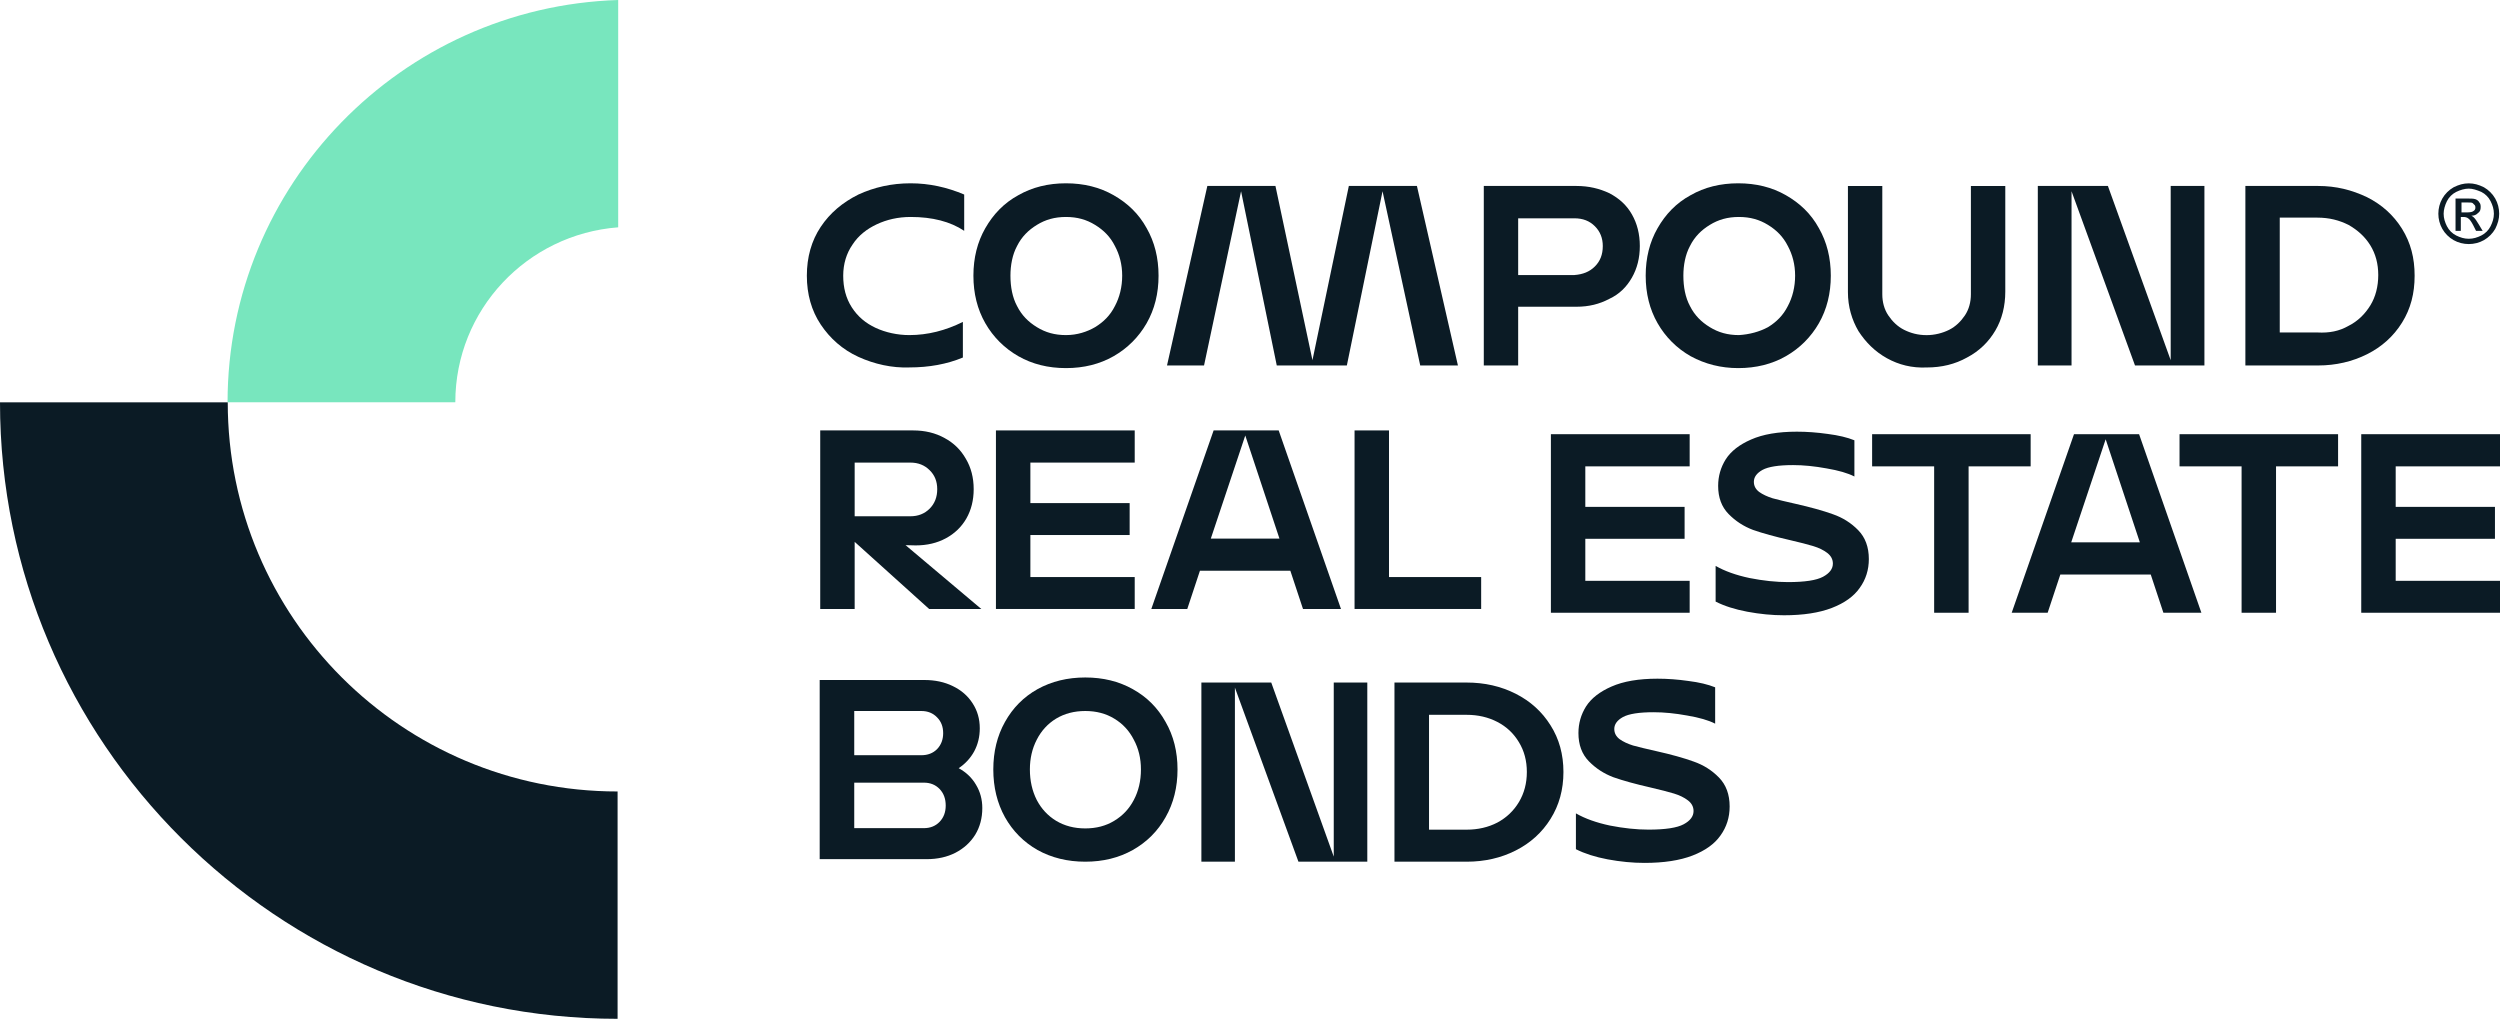 <svg width="112" height="46" viewBox="0 0 112 46" fill="none" xmlns="http://www.w3.org/2000/svg">
<path d="M10.195 18.021H20.398C20.398 13.878 23.614 10.495 27.695 10.184V0C17.977 0.311 10.195 8.285 10.195 18.021Z" fill="#78E6BE"/>
<path d="M10.203 18.024H0C0 33.249 12.416 45.643 27.668 45.643V35.458C18.019 35.458 10.203 27.656 10.203 18.024Z" fill="#0B1B25"/>
<path d="M110.601 8.214C110.838 8.214 111.045 8.273 111.282 8.391C111.489 8.51 111.667 8.687 111.786 8.894C111.904 9.101 111.963 9.337 111.963 9.574C111.963 9.81 111.904 10.017 111.786 10.254C111.667 10.461 111.489 10.638 111.282 10.757C111.075 10.875 110.838 10.934 110.601 10.934C110.364 10.934 110.127 10.875 109.92 10.757C109.712 10.638 109.534 10.461 109.416 10.254C109.298 10.047 109.238 9.81 109.238 9.574C109.238 9.337 109.298 9.101 109.416 8.894C109.534 8.687 109.712 8.51 109.92 8.391C110.156 8.273 110.364 8.214 110.601 8.214ZM110.601 8.45C110.423 8.45 110.216 8.51 110.038 8.598C109.86 8.687 109.712 8.835 109.623 9.012C109.534 9.19 109.475 9.397 109.475 9.574C109.475 9.781 109.534 9.958 109.623 10.136C109.712 10.313 109.86 10.461 110.038 10.55C110.216 10.638 110.393 10.697 110.601 10.697C110.808 10.697 110.986 10.638 111.164 10.55C111.341 10.461 111.489 10.313 111.578 10.136C111.667 9.958 111.726 9.781 111.726 9.574C111.726 9.367 111.667 9.19 111.578 9.012C111.489 8.835 111.341 8.687 111.164 8.598C110.956 8.51 110.778 8.45 110.601 8.45ZM110.008 10.343V8.894H110.512C110.69 8.894 110.808 8.894 110.897 8.923C110.986 8.953 111.045 9.012 111.075 9.071C111.134 9.13 111.134 9.219 111.134 9.278C111.134 9.397 111.104 9.485 111.015 9.544C110.927 9.633 110.838 9.663 110.719 9.663C110.778 9.692 110.808 9.722 110.838 9.751C110.897 9.81 110.956 9.899 111.045 10.047L111.223 10.343H110.927L110.808 10.106C110.719 9.929 110.63 9.81 110.571 9.781C110.542 9.751 110.453 9.722 110.393 9.722H110.245V10.343H110.008ZM110.245 9.515H110.542C110.69 9.515 110.778 9.485 110.808 9.456C110.867 9.426 110.897 9.367 110.897 9.308C110.897 9.278 110.897 9.219 110.867 9.19C110.838 9.16 110.808 9.13 110.778 9.101C110.749 9.071 110.66 9.071 110.542 9.071H110.275V9.515H110.245Z" fill="#0B1B25"/>
<path d="M38.457 15.988C37.746 15.663 37.183 15.16 36.769 14.539C36.354 13.918 36.147 13.179 36.147 12.351C36.147 11.523 36.354 10.784 36.769 10.163C37.183 9.542 37.746 9.069 38.457 8.715C39.168 8.389 39.938 8.212 40.797 8.212C41.626 8.212 42.426 8.389 43.196 8.715V10.341C42.574 9.927 41.774 9.72 40.797 9.72C40.234 9.72 39.73 9.838 39.286 10.045C38.842 10.252 38.457 10.548 38.19 10.962C37.924 11.346 37.776 11.819 37.776 12.351C37.776 12.883 37.894 13.356 38.161 13.77C38.427 14.184 38.783 14.48 39.227 14.687C39.671 14.894 40.204 15.012 40.737 15.012C41.567 15.012 42.367 14.805 43.137 14.421V16.017C42.426 16.313 41.626 16.461 40.737 16.461C39.967 16.491 39.168 16.313 38.457 15.988Z" fill="#0B1B25"/>
<path d="M45.623 15.958C45.002 15.604 44.498 15.101 44.142 14.48C43.787 13.859 43.609 13.149 43.609 12.351C43.609 11.553 43.787 10.843 44.142 10.222C44.498 9.602 44.972 9.099 45.623 8.744C46.245 8.389 46.956 8.212 47.756 8.212C48.556 8.212 49.267 8.389 49.889 8.744C50.511 9.099 51.014 9.572 51.37 10.222C51.725 10.843 51.903 11.553 51.903 12.351C51.903 13.149 51.725 13.859 51.37 14.48C51.014 15.101 50.511 15.604 49.889 15.958C49.267 16.313 48.556 16.491 47.756 16.491C46.956 16.491 46.245 16.313 45.623 15.958ZM49.059 14.657C49.444 14.421 49.741 14.125 49.948 13.711C50.155 13.327 50.274 12.854 50.274 12.351C50.274 11.849 50.155 11.405 49.948 11.021C49.741 10.607 49.444 10.311 49.059 10.075C48.674 9.838 48.26 9.72 47.756 9.72C47.252 9.72 46.838 9.838 46.453 10.075C46.068 10.311 45.772 10.607 45.564 11.021C45.357 11.405 45.268 11.878 45.268 12.351C45.268 12.854 45.357 13.327 45.564 13.711C45.772 14.125 46.068 14.421 46.453 14.657C46.838 14.894 47.252 15.012 47.756 15.012C48.26 15.012 48.704 14.864 49.059 14.657Z" fill="#0B1B25"/>
<path d="M65.315 16.373H63.626L61.938 8.568L60.339 16.373H57.199L55.6 8.568L53.941 16.373H52.282L54.089 8.331H57.14L58.798 16.137L60.428 8.331H63.478L65.315 16.373Z" fill="#0B1B25"/>
<path d="M72.101 8.656C72.546 8.893 72.871 9.188 73.108 9.602C73.345 10.016 73.464 10.489 73.464 11.022C73.464 11.554 73.345 12.027 73.108 12.441C72.871 12.855 72.546 13.18 72.101 13.387C71.657 13.623 71.183 13.742 70.62 13.742H68.014V16.373H66.474V8.331H70.62C71.183 8.331 71.657 8.449 72.101 8.656ZM71.45 11.938C71.687 11.702 71.805 11.406 71.805 11.022C71.805 10.667 71.687 10.371 71.45 10.135C71.213 9.898 70.916 9.78 70.531 9.78H68.014V12.322H70.531C70.916 12.293 71.213 12.175 71.45 11.938Z" fill="#0B1B25"/>
<path d="M75.741 15.958C75.119 15.604 74.615 15.101 74.26 14.48C73.904 13.859 73.727 13.149 73.727 12.351C73.727 11.553 73.904 10.843 74.26 10.222C74.615 9.602 75.089 9.099 75.741 8.744C76.363 8.389 77.073 8.212 77.873 8.212C78.673 8.212 79.384 8.389 80.006 8.744C80.628 9.099 81.131 9.572 81.487 10.222C81.842 10.843 82.02 11.553 82.02 12.351C82.02 13.149 81.842 13.859 81.487 14.48C81.131 15.101 80.628 15.604 80.006 15.958C79.384 16.313 78.673 16.491 77.873 16.491C77.103 16.491 76.392 16.313 75.741 15.958ZM79.206 14.657C79.591 14.421 79.887 14.125 80.095 13.711C80.302 13.327 80.421 12.854 80.421 12.351C80.421 11.849 80.302 11.405 80.095 11.021C79.887 10.607 79.591 10.311 79.206 10.075C78.821 9.838 78.406 9.72 77.903 9.72C77.399 9.72 76.985 9.838 76.6 10.075C76.215 10.311 75.918 10.607 75.711 11.021C75.504 11.405 75.415 11.878 75.415 12.351C75.415 12.854 75.504 13.327 75.711 13.711C75.918 14.125 76.215 14.421 76.6 14.657C76.985 14.894 77.399 15.012 77.903 15.012C78.377 14.983 78.821 14.864 79.206 14.657Z" fill="#0B1B25"/>
<path d="M84.535 16.049C84.001 15.753 83.587 15.339 83.261 14.837C82.965 14.334 82.787 13.743 82.787 13.092V8.332H84.327V13.181C84.327 13.536 84.416 13.861 84.594 14.127C84.772 14.393 85.009 14.63 85.305 14.777C85.601 14.925 85.927 15.014 86.312 15.014C86.667 15.014 87.023 14.925 87.319 14.777C87.615 14.63 87.852 14.393 88.03 14.127C88.207 13.861 88.296 13.536 88.296 13.181V8.332H89.837V13.063C89.837 13.713 89.688 14.304 89.392 14.807C89.096 15.31 88.681 15.724 88.119 16.019C87.585 16.315 86.993 16.463 86.312 16.463C85.66 16.492 85.068 16.345 84.535 16.049Z" fill="#0B1B25"/>
<path d="M98.758 8.331V16.373H95.648L92.805 8.568V16.373H91.294V8.331H94.434L97.247 16.137V8.331H98.758Z" fill="#0B1B25"/>
<path d="M106.043 8.834C106.694 9.159 107.227 9.632 107.613 10.253C107.998 10.874 108.175 11.554 108.175 12.352C108.175 13.15 107.998 13.83 107.613 14.451C107.227 15.072 106.694 15.545 106.043 15.87C105.391 16.196 104.651 16.373 103.851 16.373H100.593V8.331H103.851C104.651 8.331 105.361 8.508 106.043 8.834ZM105.213 14.599C105.628 14.392 105.954 14.067 106.191 13.682C106.428 13.298 106.546 12.825 106.546 12.322C106.546 11.82 106.428 11.376 106.191 10.992C105.954 10.608 105.628 10.312 105.213 10.075C104.799 9.868 104.354 9.75 103.821 9.75H102.133V14.895H103.821C104.354 14.924 104.799 14.836 105.213 14.599Z" fill="#0B1B25"/>
<path d="M42.949 34.415C43.282 34.597 43.541 34.843 43.723 35.154C43.912 35.466 44.007 35.815 44.007 36.202C44.007 36.65 43.901 37.048 43.689 37.397C43.476 37.739 43.18 38.008 42.801 38.205C42.429 38.395 42 38.49 41.514 38.49H36.722V30.464H41.412C41.89 30.464 42.315 30.555 42.687 30.738C43.066 30.92 43.362 31.178 43.575 31.512C43.787 31.838 43.894 32.21 43.894 32.627C43.894 33.007 43.81 33.352 43.643 33.663C43.476 33.967 43.245 34.217 42.949 34.415ZM38.27 33.834H41.275C41.564 33.834 41.799 33.743 41.981 33.561C42.163 33.371 42.254 33.132 42.254 32.844C42.254 32.555 42.163 32.32 41.981 32.138C41.799 31.948 41.564 31.853 41.275 31.853H38.27V33.834ZM41.389 37.101C41.677 37.101 41.913 37.006 42.095 36.817C42.277 36.627 42.368 36.384 42.368 36.088C42.368 35.784 42.277 35.538 42.095 35.348C41.913 35.158 41.677 35.063 41.389 35.063H38.27V37.101H41.389Z" fill="#0B1B25"/>
<path d="M48.621 38.604C47.824 38.604 47.111 38.429 46.481 38.08C45.858 37.724 45.373 37.234 45.023 36.612C44.674 35.982 44.5 35.268 44.5 34.471C44.5 33.675 44.674 32.965 45.023 32.343C45.373 31.713 45.858 31.223 46.481 30.874C47.111 30.525 47.824 30.351 48.621 30.351C49.418 30.351 50.127 30.525 50.749 30.874C51.379 31.223 51.869 31.713 52.218 32.343C52.575 32.965 52.753 33.675 52.753 34.471C52.753 35.268 52.575 35.982 52.218 36.612C51.869 37.234 51.379 37.724 50.749 38.08C50.127 38.429 49.418 38.604 48.621 38.604ZM48.621 37.113C49.114 37.113 49.547 36.999 49.919 36.771C50.298 36.543 50.59 36.232 50.795 35.838C51.008 35.435 51.114 34.98 51.114 34.471C51.114 33.978 51.008 33.534 50.795 33.14C50.59 32.737 50.298 32.422 49.919 32.195C49.547 31.967 49.114 31.853 48.621 31.853C48.127 31.853 47.691 31.967 47.312 32.195C46.94 32.422 46.651 32.737 46.446 33.14C46.242 33.534 46.139 33.978 46.139 34.471C46.139 34.98 46.242 35.435 46.446 35.838C46.651 36.232 46.94 36.543 47.312 36.771C47.691 36.999 48.127 37.113 48.621 37.113Z" fill="#0B1B25"/>
<path d="M61.255 30.578V38.604H58.17L55.324 30.806V38.604H53.822V30.578H56.952L59.752 38.376V30.578H61.255Z" fill="#0B1B25"/>
<path d="M65.705 30.578C66.509 30.578 67.242 30.745 67.902 31.079C68.562 31.413 69.082 31.884 69.462 32.491C69.849 33.098 70.042 33.796 70.042 34.585C70.042 35.375 69.849 36.077 69.462 36.691C69.082 37.298 68.562 37.769 67.902 38.103C67.242 38.437 66.509 38.604 65.705 38.604H62.472V30.578H65.705ZM65.705 37.169C66.213 37.169 66.673 37.063 67.082 36.851C67.492 36.631 67.815 36.323 68.05 35.929C68.285 35.534 68.403 35.086 68.403 34.585C68.403 34.084 68.285 33.641 68.05 33.254C67.815 32.859 67.492 32.555 67.082 32.343C66.673 32.13 66.213 32.024 65.705 32.024H64.02V37.169H65.705Z" fill="#0B1B25"/>
<path d="M73.674 38.658C73.143 38.658 72.593 38.605 72.023 38.499C71.462 38.393 70.988 38.241 70.601 38.044V36.439C71.01 36.674 71.519 36.856 72.126 36.985C72.741 37.106 73.317 37.167 73.856 37.167C74.608 37.167 75.131 37.087 75.427 36.928C75.723 36.769 75.871 36.571 75.871 36.336C75.871 36.146 75.788 35.987 75.621 35.858C75.454 35.729 75.245 35.627 74.995 35.551C74.744 35.475 74.391 35.384 73.936 35.278C73.268 35.126 72.718 34.974 72.285 34.822C71.86 34.663 71.492 34.424 71.181 34.105C70.87 33.786 70.714 33.365 70.714 32.841C70.714 32.409 70.828 32.01 71.056 31.646C71.291 31.282 71.671 30.986 72.194 30.758C72.725 30.523 73.412 30.405 74.255 30.405C74.703 30.405 75.165 30.439 75.644 30.508C76.122 30.568 76.52 30.663 76.839 30.792V32.42C76.543 32.268 76.126 32.147 75.587 32.056C75.048 31.957 74.547 31.908 74.084 31.908C73.431 31.908 72.972 31.98 72.707 32.124C72.448 32.268 72.32 32.447 72.32 32.659C72.32 32.841 72.399 32.993 72.559 33.115C72.718 33.228 72.919 33.323 73.162 33.399C73.412 33.468 73.758 33.551 74.198 33.65C74.873 33.801 75.431 33.957 75.871 34.116C76.311 34.268 76.691 34.507 77.01 34.834C77.328 35.16 77.488 35.592 77.488 36.131C77.488 36.617 77.351 37.05 77.078 37.429C76.812 37.808 76.395 38.108 75.826 38.328C75.257 38.548 74.539 38.658 73.674 38.658Z" fill="#0B1B25"/>
<path d="M71.022 20.893V22.708H75.47V24.138H71.022V26.021H75.697V27.451H69.48V19.452H75.697V20.893H71.022Z" fill="#0B1B25"/>
<path d="M79.923 27.564C79.394 27.564 78.845 27.511 78.278 27.405C77.718 27.299 77.246 27.148 76.86 26.951V25.352C77.268 25.586 77.775 25.768 78.38 25.896C78.993 26.017 79.568 26.078 80.105 26.078C80.853 26.078 81.375 25.998 81.67 25.84C81.965 25.681 82.113 25.484 82.113 25.25C82.113 25.061 82.03 24.902 81.863 24.773C81.697 24.645 81.489 24.543 81.239 24.467C80.99 24.391 80.638 24.3 80.184 24.195C79.519 24.043 78.97 23.892 78.539 23.741C78.115 23.582 77.749 23.344 77.439 23.026C77.128 22.708 76.973 22.289 76.973 21.767C76.973 21.336 77.087 20.939 77.314 20.576C77.548 20.212 77.926 19.918 78.448 19.691C78.978 19.456 79.662 19.339 80.502 19.339C80.948 19.339 81.409 19.373 81.886 19.441C82.362 19.502 82.759 19.596 83.077 19.725V21.347C82.782 21.196 82.366 21.075 81.829 20.984C81.292 20.886 80.793 20.836 80.332 20.836C79.681 20.836 79.224 20.908 78.959 21.052C78.702 21.196 78.573 21.373 78.573 21.585C78.573 21.767 78.652 21.918 78.811 22.039C78.97 22.152 79.171 22.247 79.413 22.323C79.662 22.391 80.006 22.474 80.445 22.572C81.118 22.724 81.674 22.879 82.113 23.037C82.551 23.189 82.93 23.427 83.247 23.752C83.565 24.077 83.724 24.509 83.724 25.046C83.724 25.53 83.588 25.961 83.315 26.339C83.051 26.717 82.635 27.016 82.067 27.235C81.5 27.454 80.785 27.564 79.923 27.564Z" fill="#0B1B25"/>
<path d="M90.973 20.893H88.193V27.451H86.65V20.893H83.871V19.452H90.973V20.893Z" fill="#0B1B25"/>
<path d="M96.353 25.738H92.303L91.735 27.451H90.124L92.915 19.452H95.831L98.622 27.451H96.92L96.353 25.738ZM95.865 24.297L94.334 19.679L92.79 24.297H95.865Z" fill="#0B1B25"/>
<path d="M104.746 20.893H101.966V27.451H100.423V20.893H97.643V19.452H104.746V20.893Z" fill="#0B1B25"/>
<path d="M107.327 20.893V22.708H111.774V24.138H107.327V26.021H112.001V27.451H105.784V19.452H112.001V20.893H107.327Z" fill="#0B1B25"/>
<path d="M43.962 27.282H41.625L38.289 24.275V27.282H36.746V19.283H40.91C41.439 19.283 41.908 19.397 42.317 19.624C42.725 19.843 43.043 20.153 43.27 20.554C43.504 20.947 43.621 21.401 43.621 21.915C43.621 22.407 43.512 22.846 43.292 23.231C43.073 23.61 42.767 23.904 42.373 24.116C41.98 24.328 41.53 24.434 41.023 24.434L40.569 24.423L43.962 27.282ZM38.289 23.129H40.785C41.133 23.129 41.42 23.016 41.647 22.789C41.874 22.562 41.988 22.271 41.988 21.915C41.988 21.567 41.874 21.284 41.647 21.064C41.42 20.837 41.133 20.724 40.785 20.724H38.289V23.129Z" fill="#0B1B25"/>
<path d="M46.161 20.724V22.539H50.608V23.969H46.161V25.852H50.835V27.282H44.618V19.283H50.835V20.724H46.161Z" fill="#0B1B25"/>
<path d="M57.807 25.569H53.757L53.19 27.282H51.579L54.37 19.283H57.285L60.076 27.282H58.374L57.807 25.569ZM57.319 24.128L55.788 19.51L54.245 24.128H57.319Z" fill="#0B1B25"/>
<path d="M66.356 25.852V27.282H60.684V19.283H62.227V25.852H66.356Z" fill="#0B1B25"/>
</svg>
